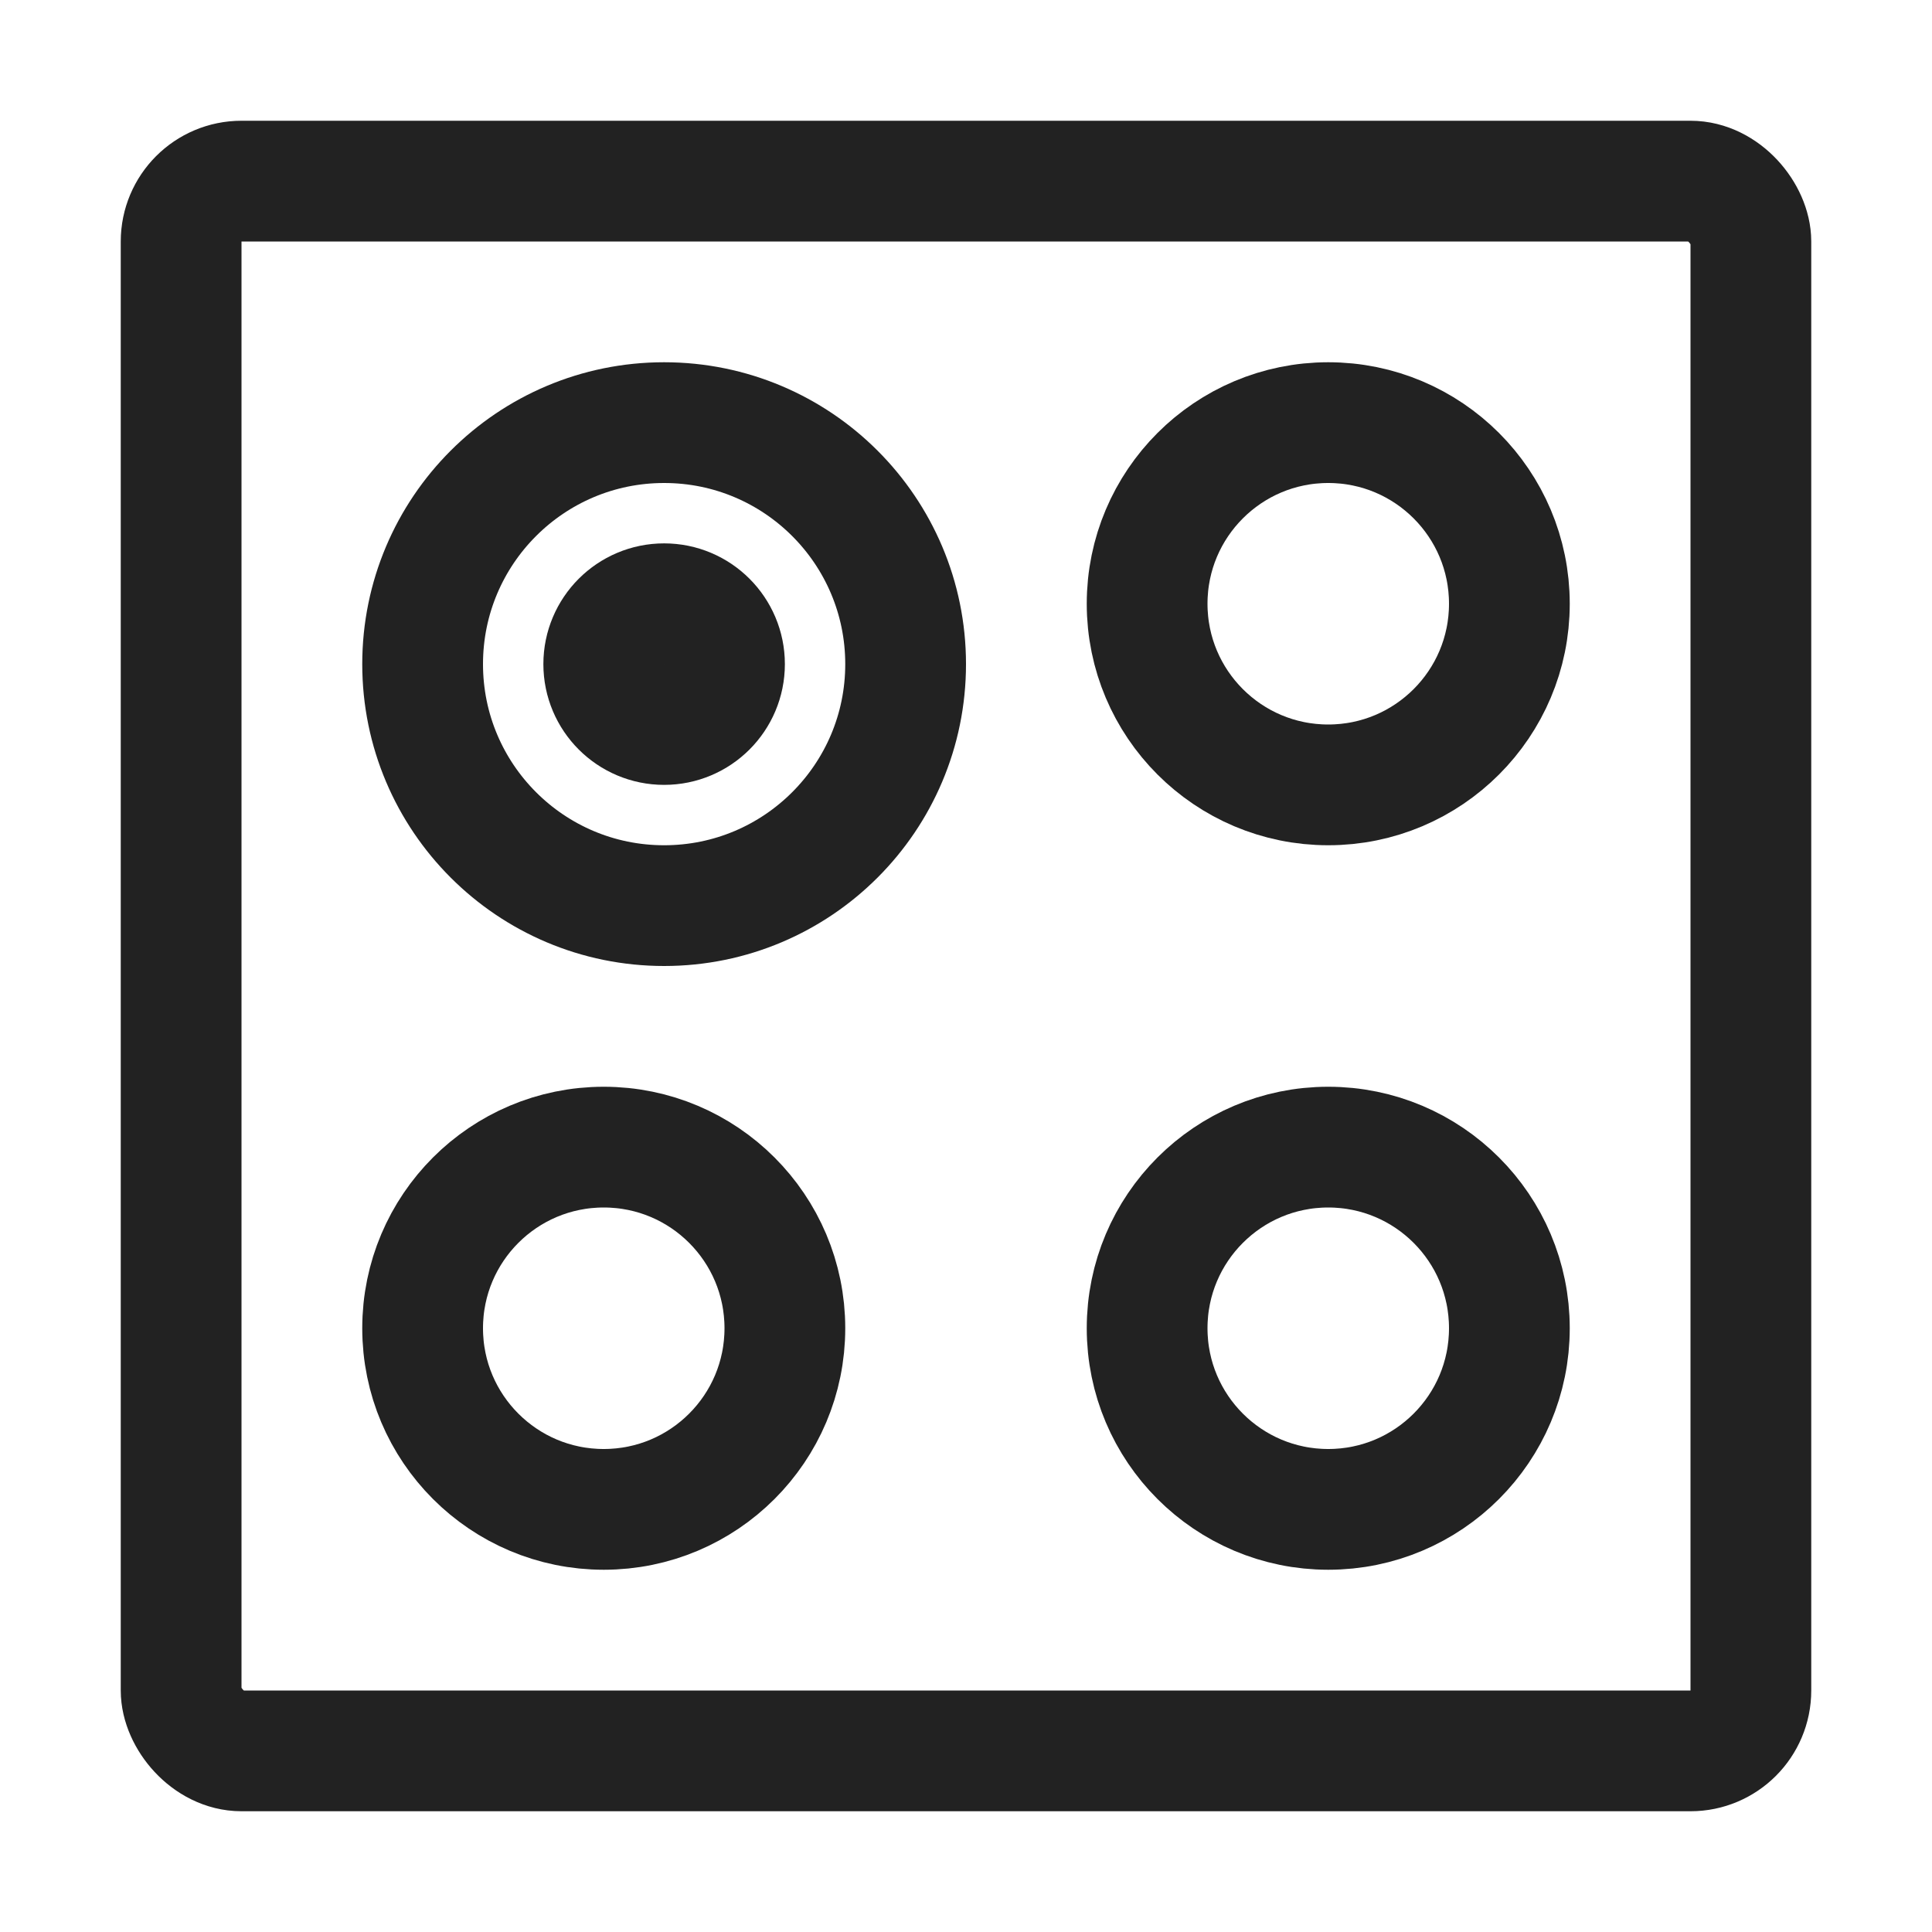<?xml version="1.0" encoding="UTF-8"?> <svg xmlns="http://www.w3.org/2000/svg" width="32" height="32" viewBox="0 0 32 32" fill="none"> <rect x="3" y="3" width="26" height="26" rx="1" stroke="#222222" stroke-width="2"></rect> <circle cx="22" cy="10" r="3" stroke="#222222" stroke-width="2"></circle> <circle cx="11" cy="11" r="1" fill="#D9D9D9" stroke="#222222" stroke-width="2"></circle> <circle cx="11" cy="11" r="4" stroke="#222222" stroke-width="2"></circle> <path d="M7 22C7 23.657 8.343 25 10 25C11.657 25 13 23.657 13 22C13 20.343 11.657 19 10 19C8.343 19 7 20.343 7 22Z" stroke="#222222" stroke-width="2"></path> <circle r="3" transform="matrix(-1 0 0 1 22 22)" stroke="#222222" stroke-width="2"></circle> </svg> 